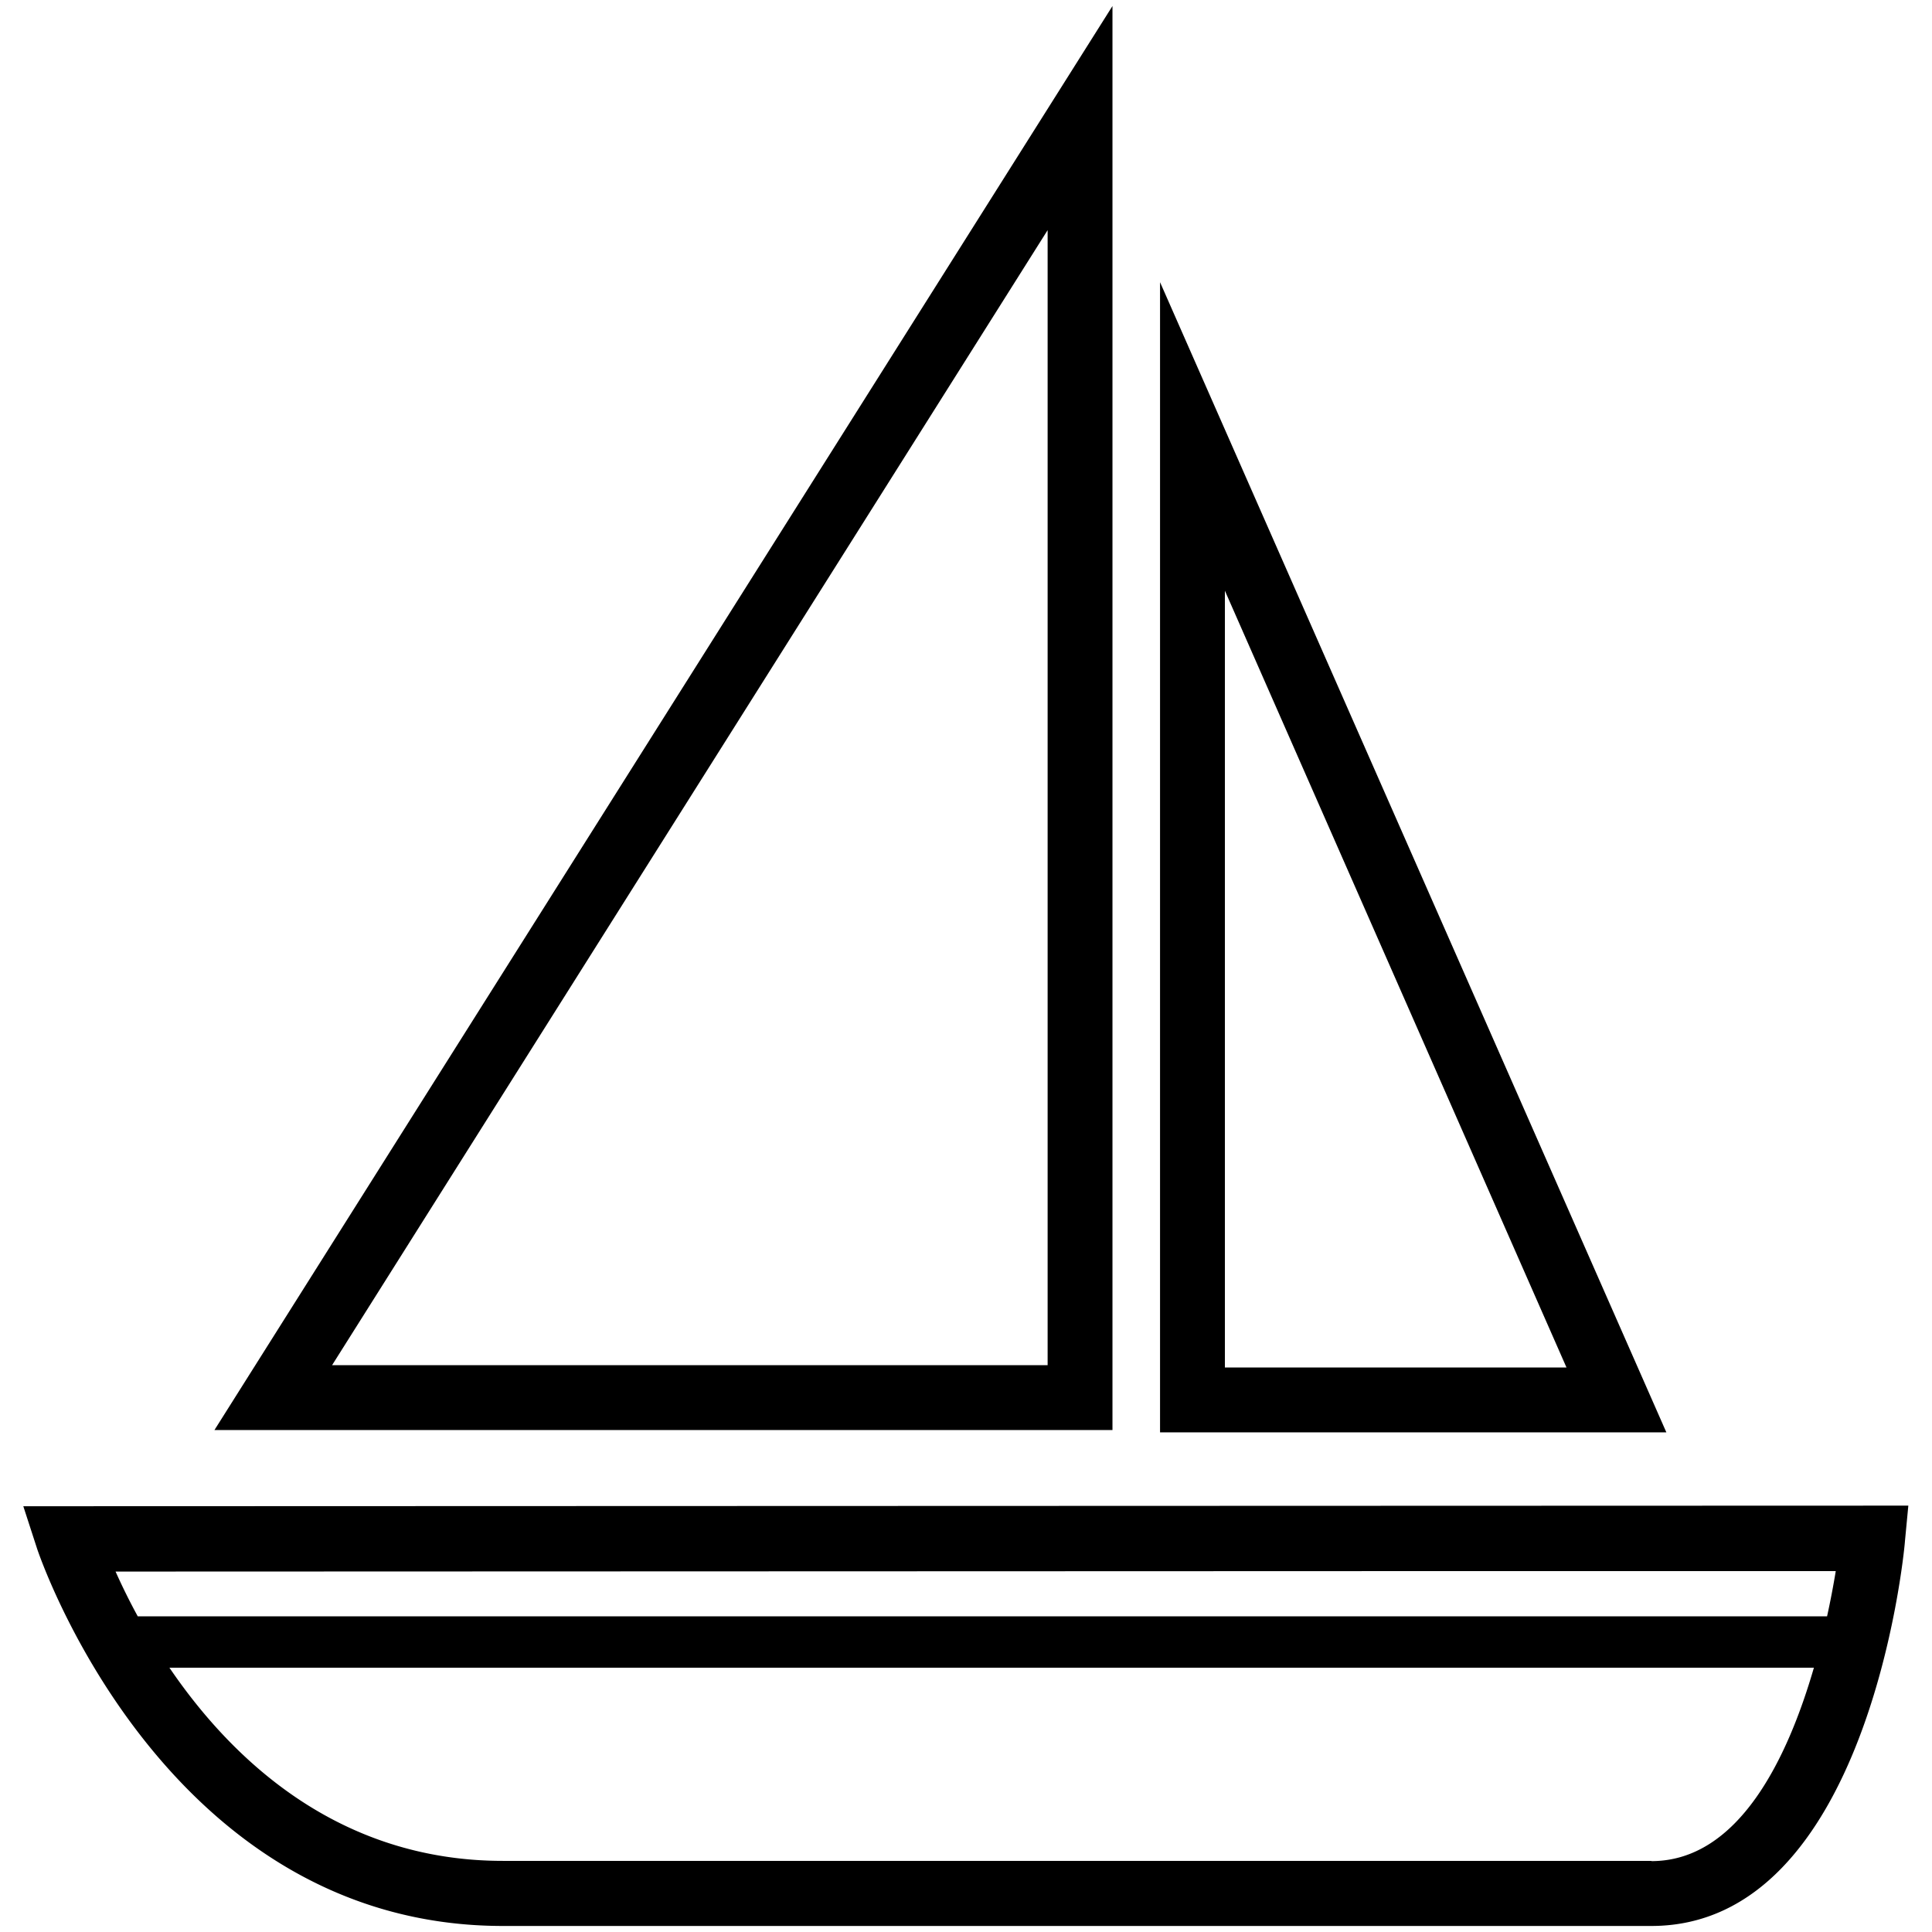 <?xml version="1.0" encoding="utf-8"?><svg xmlns="http://www.w3.org/2000/svg" width="160" height="160" viewBox="0 0 160 160"><g data-name="SAILBOAT" fill="#000000"><path data-name="&lt;Compound Path&gt;" d="M1.93 124.74l1.14 3.51c.1.31 10.45 31.25 38.58 31.25h95.11c17.83 0 20.91-30.57 21-31.87l.28-2.94zm122.73 5.37h27.37a71.36 71.36 0 0 1-.72 3.75H11.41c-.75-1.37-1.36-2.64-1.84-3.71zm12.1 24H41.65c-13.7 0-22.5-8.47-27.62-16h136.19c-2.17 7.48-6.22 16.02-13.46 16.02zM92.13.5L17.76 118.43h74.37zm-5.37 112.56H27.5l59.26-94zM96.07 23.37v95.25H138zm5.37 25.55l28.29 64.33h-28.29z"/></g></svg>